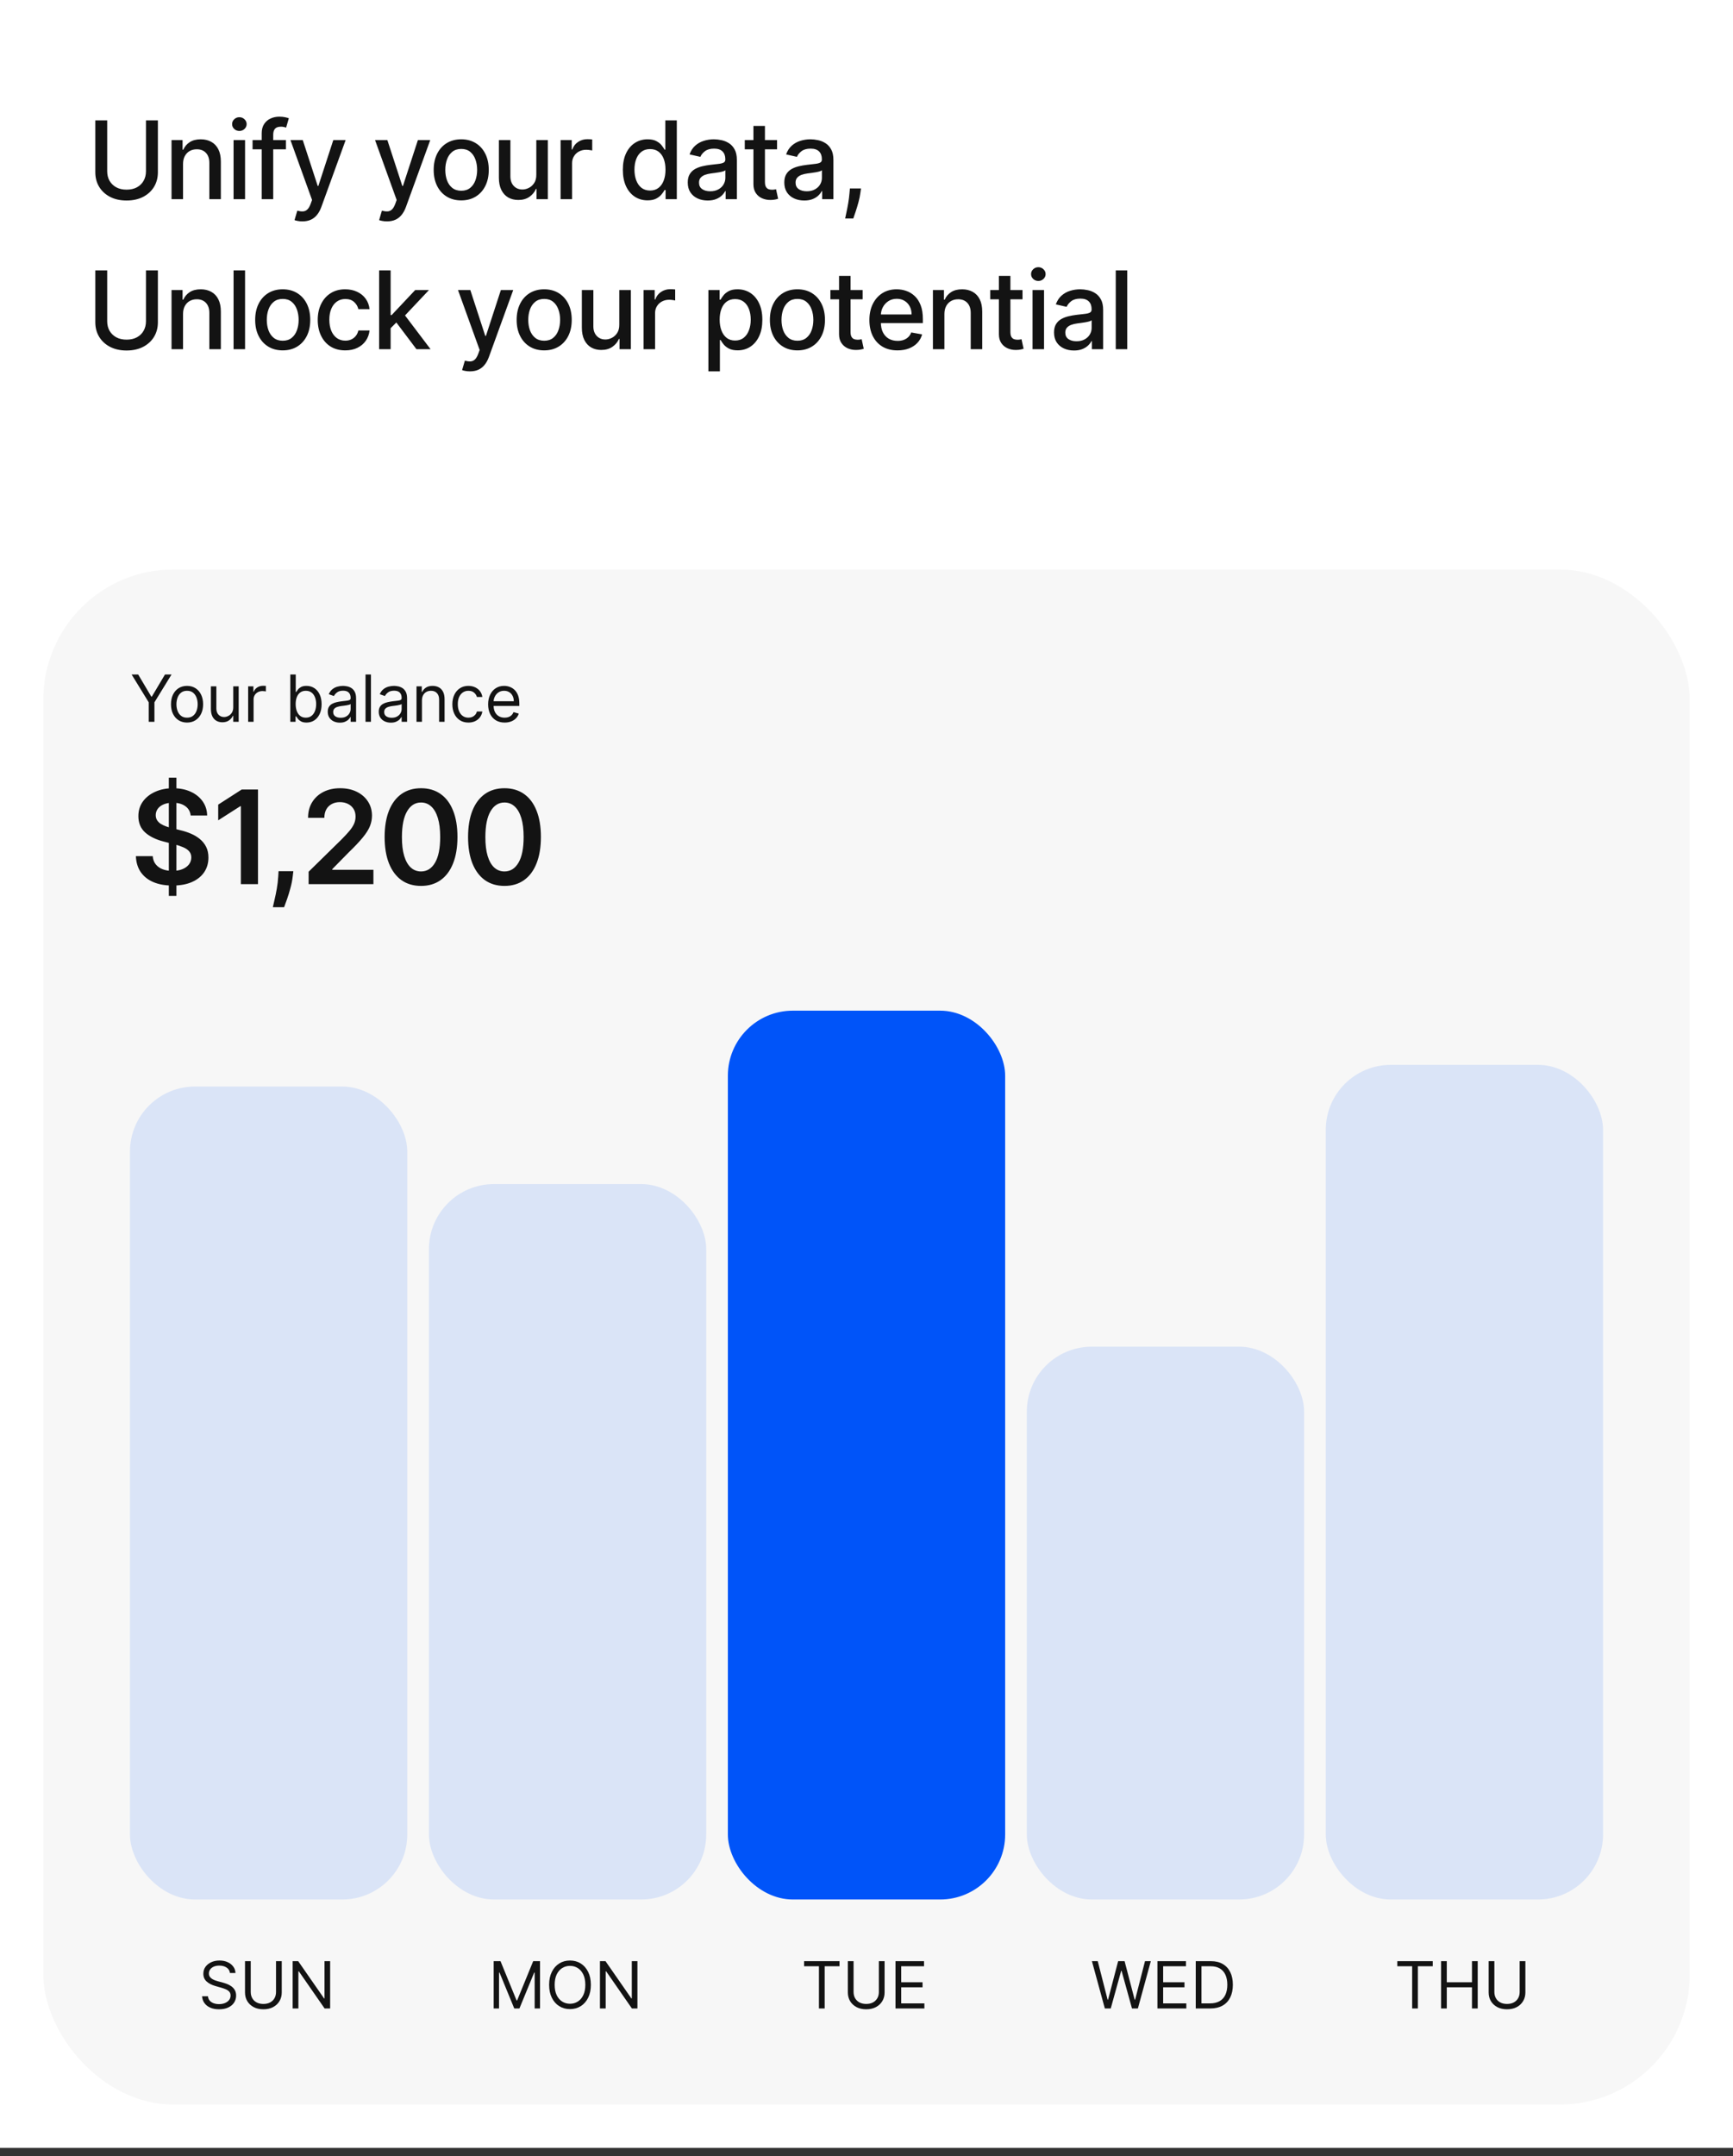 <svg width="185" height="230" viewBox="0 0 185 230" fill="none" xmlns="http://www.w3.org/2000/svg">
<rect x="0" y="0" width="185" height="230" fill="#333333" stroke="none"/>
<rect width="185.004" height="229.129" fill="white"/>
<path d="M15.582 12.841H16.855V18.372C16.855 18.96 16.716 19.482 16.44 19.936C16.163 20.388 15.775 20.744 15.274 21.004C14.773 21.261 14.185 21.39 13.512 21.39C12.841 21.39 12.256 21.261 11.755 21.004C11.254 20.744 10.865 20.388 10.589 19.936C10.312 19.482 10.174 18.96 10.174 18.372V12.841H11.443V18.269C11.443 18.65 11.526 18.988 11.693 19.283C11.863 19.579 12.102 19.812 12.412 19.982C12.721 20.148 13.088 20.232 13.512 20.232C13.939 20.232 14.307 20.148 14.617 19.982C14.929 19.812 15.167 19.579 15.331 19.283C15.498 18.988 15.582 18.65 15.582 18.269V12.841ZM19.539 17.506V21.25H18.311V14.943H19.49V15.97H19.568C19.713 15.636 19.94 15.368 20.25 15.165C20.562 14.963 20.954 14.861 21.428 14.861C21.858 14.861 22.234 14.951 22.557 15.132C22.88 15.31 23.131 15.576 23.309 15.929C23.487 16.282 23.576 16.718 23.576 17.239V21.25H22.348V17.386C22.348 16.929 22.229 16.572 21.991 16.315C21.752 16.055 21.425 15.925 21.009 15.925C20.724 15.925 20.471 15.986 20.25 16.109C20.031 16.233 19.857 16.413 19.728 16.651C19.602 16.887 19.539 17.172 19.539 17.506ZM24.933 21.25V14.943H26.161V21.25H24.933ZM25.553 13.97C25.34 13.97 25.156 13.899 25.003 13.757C24.852 13.612 24.777 13.439 24.777 13.239C24.777 13.037 24.852 12.864 25.003 12.722C25.156 12.577 25.34 12.504 25.553 12.504C25.767 12.504 25.949 12.577 26.099 12.722C26.252 12.864 26.329 13.037 26.329 13.239C26.329 13.439 26.252 13.612 26.099 13.757C25.949 13.899 25.767 13.97 25.553 13.97ZM30.525 14.943V15.929H26.961V14.943H30.525ZM27.938 21.25V14.212C27.938 13.818 28.024 13.491 28.197 13.231C28.369 12.968 28.598 12.773 28.882 12.644C29.167 12.512 29.477 12.447 29.81 12.447C30.057 12.447 30.268 12.467 30.443 12.508C30.618 12.547 30.748 12.582 30.833 12.615L30.545 13.609C30.488 13.592 30.414 13.573 30.324 13.551C30.233 13.527 30.124 13.514 29.995 13.514C29.697 13.514 29.483 13.588 29.355 13.736C29.229 13.884 29.166 14.097 29.166 14.377V21.25H27.938ZM32.279 23.615C32.095 23.615 31.928 23.6 31.778 23.57C31.627 23.543 31.515 23.513 31.441 23.48L31.737 22.474C31.961 22.534 32.161 22.56 32.336 22.552C32.511 22.544 32.666 22.478 32.8 22.355C32.937 22.232 33.057 22.03 33.161 21.751L33.313 21.332L31.006 14.943H32.32L33.917 19.838H33.983L35.58 14.943H36.898L34.299 22.092C34.178 22.421 34.025 22.698 33.839 22.925C33.653 23.155 33.431 23.328 33.174 23.443C32.916 23.558 32.618 23.615 32.279 23.615ZM41.31 23.615C41.126 23.615 40.959 23.6 40.809 23.57C40.658 23.543 40.546 23.513 40.472 23.48L40.768 22.474C40.992 22.534 41.192 22.56 41.367 22.552C41.542 22.544 41.697 22.478 41.831 22.355C41.968 22.232 42.089 22.03 42.193 21.751L42.344 21.332L40.037 14.943H41.351L42.948 19.838H43.014L44.611 14.943H45.929L43.33 22.092C43.209 22.421 43.056 22.698 42.87 22.925C42.684 23.155 42.462 23.328 42.205 23.443C41.947 23.558 41.649 23.615 41.31 23.615ZM49.236 21.378C48.645 21.378 48.129 21.242 47.688 20.971C47.247 20.7 46.905 20.321 46.661 19.834C46.418 19.346 46.296 18.777 46.296 18.125C46.296 17.471 46.418 16.899 46.661 16.409C46.905 15.919 47.247 15.539 47.688 15.268C48.129 14.997 48.645 14.861 49.236 14.861C49.827 14.861 50.343 14.997 50.784 15.268C51.225 15.539 51.567 15.919 51.81 16.409C52.054 16.899 52.176 17.471 52.176 18.125C52.176 18.777 52.054 19.346 51.81 19.834C51.567 20.321 51.225 20.7 50.784 20.971C50.343 21.242 49.827 21.378 49.236 21.378ZM49.24 20.347C49.623 20.347 49.941 20.246 50.193 20.043C50.444 19.84 50.631 19.571 50.751 19.234C50.874 18.898 50.936 18.526 50.936 18.121C50.936 17.719 50.874 17.349 50.751 17.013C50.631 16.673 50.444 16.401 50.193 16.196C49.941 15.99 49.623 15.888 49.24 15.888C48.854 15.888 48.534 15.99 48.279 16.196C48.027 16.401 47.84 16.673 47.717 17.013C47.596 17.349 47.536 17.719 47.536 18.121C47.536 18.526 47.596 18.898 47.717 19.234C47.84 19.571 48.027 19.84 48.279 20.043C48.534 20.246 48.854 20.347 49.24 20.347ZM57.252 18.635V14.943H58.484V21.25H57.277V20.158H57.211C57.066 20.495 56.834 20.775 56.513 21C56.196 21.221 55.8 21.332 55.327 21.332C54.922 21.332 54.563 21.243 54.251 21.066C53.942 20.885 53.698 20.618 53.52 20.265C53.345 19.912 53.257 19.475 53.257 18.955V14.943H54.485V18.807C54.485 19.237 54.604 19.579 54.842 19.834C55.08 20.088 55.39 20.215 55.77 20.215C56 20.215 56.229 20.158 56.456 20.043C56.686 19.928 56.876 19.754 57.027 19.522C57.18 19.289 57.255 18.993 57.252 18.635ZM59.845 21.25V14.943H61.032V15.945H61.097C61.212 15.606 61.415 15.339 61.705 15.145C61.998 14.947 62.329 14.849 62.699 14.849C62.775 14.849 62.865 14.852 62.969 14.857C63.076 14.863 63.16 14.869 63.22 14.878V16.052C63.171 16.038 63.083 16.023 62.957 16.007C62.831 15.988 62.705 15.978 62.58 15.978C62.289 15.978 62.031 16.04 61.803 16.163C61.579 16.283 61.401 16.452 61.27 16.668C61.138 16.881 61.072 17.125 61.072 17.399V21.25H59.845ZM69.125 21.373C68.616 21.373 68.162 21.243 67.762 20.983C67.365 20.721 67.053 20.347 66.826 19.862C66.602 19.375 66.489 18.791 66.489 18.109C66.489 17.427 66.603 16.844 66.83 16.36C67.06 15.875 67.375 15.505 67.775 15.247C68.174 14.99 68.627 14.861 69.134 14.861C69.525 14.861 69.84 14.927 70.078 15.058C70.319 15.187 70.505 15.338 70.636 15.51C70.771 15.682 70.875 15.834 70.948 15.966H71.022V12.841H72.25V21.25H71.051V20.269H70.948C70.875 20.403 70.768 20.556 70.628 20.729C70.491 20.901 70.302 21.052 70.062 21.18C69.821 21.309 69.509 21.373 69.125 21.373ZM69.396 20.326C69.749 20.326 70.048 20.233 70.291 20.047C70.538 19.858 70.724 19.597 70.85 19.263C70.979 18.929 71.043 18.54 71.043 18.097C71.043 17.659 70.98 17.276 70.854 16.947C70.728 16.619 70.543 16.363 70.3 16.179C70.056 15.996 69.755 15.904 69.396 15.904C69.027 15.904 68.719 16 68.472 16.192C68.226 16.383 68.04 16.645 67.914 16.976C67.791 17.307 67.729 17.681 67.729 18.097C67.729 18.518 67.792 18.898 67.918 19.234C68.044 19.571 68.23 19.838 68.477 20.035C68.726 20.229 69.032 20.326 69.396 20.326ZM75.549 21.39C75.149 21.39 74.788 21.316 74.465 21.168C74.142 21.018 73.886 20.8 73.697 20.515C73.511 20.231 73.418 19.881 73.418 19.468C73.418 19.112 73.486 18.819 73.623 18.59C73.76 18.36 73.945 18.177 74.177 18.043C74.41 17.909 74.67 17.808 74.957 17.739C75.245 17.671 75.538 17.619 75.836 17.584C76.214 17.54 76.52 17.504 76.756 17.477C76.991 17.447 77.162 17.399 77.269 17.333C77.376 17.267 77.429 17.161 77.429 17.013V16.984C77.429 16.625 77.328 16.348 77.126 16.151C76.926 15.953 76.627 15.855 76.23 15.855C75.817 15.855 75.491 15.947 75.253 16.13C75.018 16.311 74.855 16.512 74.764 16.733L73.611 16.471C73.748 16.087 73.947 15.778 74.21 15.543C74.476 15.305 74.781 15.132 75.126 15.025C75.471 14.916 75.833 14.861 76.214 14.861C76.466 14.861 76.733 14.891 77.015 14.951C77.299 15.009 77.565 15.116 77.811 15.272C78.06 15.428 78.264 15.651 78.423 15.941C78.582 16.229 78.661 16.602 78.661 17.062V21.25H77.462V20.388H77.413C77.334 20.547 77.214 20.703 77.056 20.856C76.897 21.009 76.693 21.137 76.444 21.238C76.195 21.339 75.896 21.39 75.549 21.39ZM75.816 20.404C76.155 20.404 76.445 20.337 76.686 20.203C76.93 20.069 77.115 19.894 77.24 19.678C77.369 19.459 77.433 19.225 77.433 18.976V18.163C77.39 18.206 77.305 18.247 77.179 18.286C77.056 18.321 76.915 18.353 76.756 18.38C76.597 18.405 76.442 18.428 76.292 18.45C76.141 18.469 76.016 18.485 75.914 18.499C75.676 18.529 75.458 18.58 75.261 18.651C75.067 18.722 74.911 18.825 74.793 18.959C74.678 19.09 74.621 19.266 74.621 19.485C74.621 19.788 74.733 20.018 74.957 20.174C75.182 20.328 75.468 20.404 75.816 20.404ZM82.951 14.943V15.929H79.506V14.943H82.951ZM80.43 13.432H81.658V19.398C81.658 19.637 81.694 19.816 81.765 19.936C81.836 20.054 81.928 20.135 82.04 20.179C82.155 20.22 82.279 20.24 82.413 20.24C82.512 20.24 82.598 20.233 82.672 20.22C82.746 20.206 82.804 20.195 82.845 20.187L83.066 21.201C82.995 21.228 82.894 21.256 82.763 21.283C82.631 21.313 82.467 21.33 82.27 21.332C81.947 21.338 81.646 21.28 81.367 21.16C81.087 21.04 80.861 20.853 80.689 20.602C80.516 20.35 80.43 20.034 80.43 19.653V13.432ZM85.856 21.39C85.456 21.39 85.095 21.316 84.772 21.168C84.449 21.018 84.193 20.8 84.004 20.515C83.818 20.231 83.725 19.881 83.725 19.468C83.725 19.112 83.793 18.819 83.93 18.59C84.067 18.36 84.252 18.177 84.484 18.043C84.717 17.909 84.977 17.808 85.265 17.739C85.552 17.671 85.845 17.619 86.143 17.584C86.521 17.54 86.828 17.504 87.063 17.477C87.299 17.447 87.469 17.399 87.576 17.333C87.683 17.267 87.736 17.161 87.736 17.013V16.984C87.736 16.625 87.635 16.348 87.433 16.151C87.233 15.953 86.934 15.855 86.537 15.855C86.124 15.855 85.798 15.947 85.56 16.13C85.325 16.311 85.162 16.512 85.072 16.733L83.918 16.471C84.055 16.087 84.254 15.778 84.517 15.543C84.783 15.305 85.088 15.132 85.433 15.025C85.778 14.916 86.141 14.861 86.521 14.861C86.773 14.861 87.04 14.891 87.322 14.951C87.606 15.009 87.872 15.116 88.118 15.272C88.367 15.428 88.571 15.651 88.73 15.941C88.889 16.229 88.968 16.602 88.968 17.062V21.25H87.769V20.388H87.72C87.641 20.547 87.522 20.703 87.363 20.856C87.204 21.009 87 21.137 86.751 21.238C86.502 21.339 86.204 21.39 85.856 21.39ZM86.123 20.404C86.462 20.404 86.752 20.337 86.993 20.203C87.237 20.069 87.422 19.894 87.548 19.678C87.676 19.459 87.74 19.225 87.74 18.976V18.163C87.697 18.206 87.612 18.247 87.486 18.286C87.363 18.321 87.222 18.353 87.063 18.38C86.904 18.405 86.75 18.428 86.599 18.45C86.448 18.469 86.323 18.485 86.221 18.499C85.983 18.529 85.766 18.58 85.568 18.651C85.374 18.722 85.218 18.825 85.1 18.959C84.985 19.09 84.928 19.266 84.928 19.485C84.928 19.788 85.04 20.018 85.265 20.174C85.489 20.328 85.775 20.404 86.123 20.404ZM91.912 20.101L91.85 20.548C91.809 20.877 91.739 21.219 91.641 21.575C91.545 21.933 91.445 22.266 91.341 22.572C91.24 22.879 91.156 23.123 91.091 23.303H90.22C90.256 23.134 90.305 22.904 90.368 22.613C90.431 22.326 90.492 22.004 90.553 21.648C90.613 21.293 90.658 20.93 90.688 20.56L90.729 20.101H91.912ZM15.582 28.841H16.855V34.372C16.855 34.96 16.716 35.482 16.44 35.936C16.163 36.388 15.775 36.744 15.274 37.004C14.773 37.261 14.185 37.39 13.512 37.39C12.841 37.39 12.256 37.261 11.755 37.004C11.254 36.744 10.865 36.388 10.589 35.936C10.312 35.482 10.174 34.96 10.174 34.372V28.841H11.443V34.269C11.443 34.65 11.526 34.988 11.693 35.283C11.863 35.579 12.102 35.812 12.412 35.981C12.721 36.148 13.088 36.232 13.512 36.232C13.939 36.232 14.307 36.148 14.617 35.981C14.929 35.812 15.167 35.579 15.331 35.283C15.498 34.988 15.582 34.65 15.582 34.269V28.841ZM19.539 33.505V37.25H18.311V30.943H19.49V31.97H19.568C19.713 31.636 19.94 31.368 20.25 31.165C20.562 30.962 20.954 30.861 21.428 30.861C21.858 30.861 22.234 30.951 22.557 31.132C22.88 31.31 23.131 31.576 23.309 31.929C23.487 32.282 23.576 32.718 23.576 33.239V37.25H22.348V33.386C22.348 32.929 22.229 32.572 21.991 32.315C21.752 32.055 21.425 31.925 21.009 31.925C20.724 31.925 20.471 31.986 20.25 32.109C20.031 32.233 19.857 32.413 19.728 32.651C19.602 32.887 19.539 33.172 19.539 33.505ZM26.161 28.841V37.25H24.933V28.841H26.161ZM30.18 37.377C29.589 37.377 29.073 37.242 28.632 36.971C28.191 36.7 27.849 36.321 27.605 35.834C27.362 35.346 27.24 34.777 27.24 34.126C27.24 33.471 27.362 32.899 27.605 32.409C27.849 31.919 28.191 31.539 28.632 31.268C29.073 30.997 29.589 30.861 30.18 30.861C30.771 30.861 31.287 30.997 31.728 31.268C32.169 31.539 32.511 31.919 32.755 32.409C32.998 32.899 33.12 33.471 33.12 34.126C33.12 34.777 32.998 35.346 32.755 35.834C32.511 36.321 32.169 36.7 31.728 36.971C31.287 37.242 30.771 37.377 30.18 37.377ZM30.184 36.347C30.567 36.347 30.885 36.246 31.137 36.043C31.389 35.84 31.575 35.571 31.695 35.234C31.818 34.898 31.88 34.526 31.88 34.121C31.88 33.719 31.818 33.349 31.695 33.013C31.575 32.673 31.389 32.401 31.137 32.196C30.885 31.99 30.567 31.888 30.184 31.888C29.798 31.888 29.478 31.99 29.223 32.196C28.971 32.401 28.784 32.673 28.661 33.013C28.54 33.349 28.48 33.719 28.48 34.121C28.48 34.526 28.54 34.898 28.661 35.234C28.784 35.571 28.971 35.84 29.223 36.043C29.478 36.246 29.798 36.347 30.184 36.347ZM36.858 37.377C36.248 37.377 35.722 37.239 35.281 36.963C34.843 36.684 34.507 36.299 34.271 35.809C34.036 35.319 33.918 34.758 33.918 34.126C33.918 33.485 34.038 32.92 34.279 32.43C34.52 31.937 34.86 31.552 35.298 31.276C35.736 30.999 36.252 30.861 36.846 30.861C37.325 30.861 37.752 30.95 38.127 31.128C38.502 31.303 38.804 31.55 39.034 31.867C39.267 32.185 39.405 32.556 39.449 32.98H38.254C38.188 32.684 38.038 32.43 37.802 32.216C37.57 32.003 37.258 31.896 36.866 31.896C36.524 31.896 36.224 31.986 35.967 32.167C35.712 32.345 35.514 32.599 35.371 32.931C35.229 33.259 35.158 33.648 35.158 34.097C35.158 34.557 35.228 34.954 35.367 35.288C35.507 35.621 35.704 35.88 35.959 36.064C36.216 36.247 36.519 36.339 36.866 36.339C37.099 36.339 37.31 36.296 37.498 36.211C37.69 36.124 37.85 35.999 37.979 35.838C38.11 35.676 38.202 35.482 38.254 35.255H39.449C39.405 35.663 39.272 36.027 39.051 36.347C38.829 36.667 38.532 36.919 38.16 37.102C37.79 37.286 37.356 37.377 36.858 37.377ZM41.602 35.111L41.594 33.612H41.807L44.32 30.943H45.79L42.924 33.982H42.731L41.602 35.111ZM40.473 37.25V28.841H41.7V37.25H40.473ZM44.456 37.25L42.197 34.253L43.043 33.395L45.962 37.25H44.456ZM50.167 39.615C49.984 39.615 49.817 39.6 49.666 39.57C49.516 39.543 49.403 39.513 49.329 39.48L49.625 38.474C49.849 38.534 50.049 38.56 50.224 38.552C50.4 38.544 50.554 38.478 50.688 38.355C50.825 38.232 50.946 38.03 51.05 37.751L51.202 37.332L48.894 30.943H50.208L51.805 35.838H51.871L53.468 30.943H54.786L52.187 38.092C52.067 38.42 51.913 38.698 51.727 38.925C51.541 39.156 51.319 39.328 51.062 39.443C50.805 39.558 50.506 39.615 50.167 39.615ZM58.093 37.377C57.502 37.377 56.986 37.242 56.545 36.971C56.104 36.7 55.762 36.321 55.519 35.834C55.275 35.346 55.153 34.777 55.153 34.126C55.153 33.471 55.275 32.899 55.519 32.409C55.762 31.919 56.104 31.539 56.545 31.268C56.986 30.997 57.502 30.861 58.093 30.861C58.684 30.861 59.2 30.997 59.641 31.268C60.082 31.539 60.424 31.919 60.668 32.409C60.911 32.899 61.033 33.471 61.033 34.126C61.033 34.777 60.911 35.346 60.668 35.834C60.424 36.321 60.082 36.7 59.641 36.971C59.2 37.242 58.684 37.377 58.093 37.377ZM58.097 36.347C58.48 36.347 58.798 36.246 59.05 36.043C59.302 35.84 59.488 35.571 59.608 35.234C59.731 34.898 59.793 34.526 59.793 34.121C59.793 33.719 59.731 33.349 59.608 33.013C59.488 32.673 59.302 32.401 59.05 32.196C58.798 31.99 58.48 31.888 58.097 31.888C57.711 31.888 57.391 31.99 57.136 32.196C56.885 32.401 56.697 32.673 56.574 33.013C56.453 33.349 56.393 33.719 56.393 34.121C56.393 34.526 56.453 34.898 56.574 35.234C56.697 35.571 56.885 35.84 57.136 36.043C57.391 36.246 57.711 36.347 58.097 36.347ZM66.11 34.635V30.943H67.341V37.25H66.134V36.158H66.069C65.924 36.495 65.691 36.775 65.371 37C65.053 37.221 64.657 37.332 64.184 37.332C63.779 37.332 63.42 37.243 63.108 37.066C62.799 36.885 62.555 36.618 62.377 36.265C62.202 35.912 62.114 35.475 62.114 34.955V30.943H63.342V34.807C63.342 35.237 63.461 35.579 63.699 35.834C63.938 36.088 64.247 36.215 64.627 36.215C64.857 36.215 65.086 36.158 65.313 36.043C65.543 35.928 65.733 35.754 65.884 35.522C66.037 35.289 66.112 34.993 66.11 34.635ZM68.702 37.25V30.943H69.889V31.945H69.954C70.069 31.606 70.272 31.339 70.562 31.145C70.855 30.947 71.186 30.849 71.556 30.849C71.632 30.849 71.723 30.852 71.827 30.857C71.933 30.863 72.017 30.869 72.077 30.878V32.052C72.028 32.038 71.94 32.023 71.814 32.007C71.689 31.988 71.563 31.978 71.437 31.978C71.147 31.978 70.888 32.04 70.661 32.163C70.436 32.283 70.258 32.452 70.127 32.668C69.996 32.881 69.93 33.125 69.93 33.399V37.25H68.702ZM75.622 39.615V30.943H76.821V31.966H76.923C76.994 31.834 77.097 31.682 77.231 31.51C77.365 31.337 77.552 31.187 77.79 31.058C78.028 30.927 78.343 30.861 78.734 30.861C79.243 30.861 79.698 30.99 80.097 31.247C80.497 31.505 80.81 31.875 81.038 32.36C81.267 32.844 81.382 33.428 81.382 34.109C81.382 34.791 81.269 35.375 81.042 35.862C80.814 36.347 80.502 36.721 80.106 36.983C79.709 37.243 79.255 37.373 78.746 37.373C78.363 37.373 78.05 37.309 77.806 37.18C77.565 37.052 77.376 36.901 77.239 36.729C77.103 36.556 76.997 36.403 76.923 36.269H76.849V39.615H75.622ZM76.825 34.097C76.825 34.54 76.889 34.929 77.018 35.263C77.146 35.597 77.332 35.858 77.576 36.047C77.82 36.233 78.118 36.326 78.471 36.326C78.838 36.326 79.145 36.229 79.391 36.035C79.637 35.838 79.823 35.571 79.949 35.234C80.078 34.898 80.142 34.518 80.142 34.097C80.142 33.681 80.079 33.307 79.954 32.976C79.83 32.645 79.644 32.383 79.395 32.191C79.149 32 78.841 31.904 78.471 31.904C78.115 31.904 77.814 31.996 77.568 32.179C77.324 32.363 77.139 32.619 77.014 32.947C76.888 33.276 76.825 33.659 76.825 34.097ZM85.126 37.377C84.534 37.377 84.018 37.242 83.578 36.971C83.137 36.7 82.795 36.321 82.551 35.834C82.307 35.346 82.186 34.777 82.186 34.126C82.186 33.471 82.307 32.899 82.551 32.409C82.795 31.919 83.137 31.539 83.578 31.268C84.018 30.997 84.534 30.861 85.126 30.861C85.717 30.861 86.233 30.997 86.674 31.268C87.114 31.539 87.457 31.919 87.7 32.409C87.944 32.899 88.066 33.471 88.066 34.126C88.066 34.777 87.944 35.346 87.7 35.834C87.457 36.321 87.114 36.7 86.674 36.971C86.233 37.242 85.717 37.377 85.126 37.377ZM85.13 36.347C85.513 36.347 85.831 36.246 86.082 36.043C86.334 35.84 86.52 35.571 86.641 35.234C86.764 34.898 86.826 34.526 86.826 34.121C86.826 33.719 86.764 33.349 86.641 33.013C86.52 32.673 86.334 32.401 86.082 32.196C85.831 31.99 85.513 31.888 85.13 31.888C84.744 31.888 84.423 31.99 84.169 32.196C83.917 32.401 83.73 32.673 83.606 33.013C83.486 33.349 83.426 33.719 83.426 34.121C83.426 34.526 83.486 34.898 83.606 35.234C83.73 35.571 83.917 35.84 84.169 36.043C84.423 36.246 84.744 36.347 85.13 36.347ZM92.091 30.943V31.929H88.646V30.943H92.091ZM89.57 29.432H90.797V35.398C90.797 35.637 90.833 35.816 90.904 35.936C90.975 36.054 91.067 36.135 91.179 36.179C91.294 36.22 91.419 36.24 91.553 36.24C91.652 36.24 91.738 36.233 91.812 36.22C91.886 36.206 91.943 36.195 91.984 36.187L92.206 37.201C92.135 37.228 92.034 37.256 91.902 37.283C91.771 37.313 91.606 37.33 91.409 37.332C91.086 37.338 90.785 37.28 90.506 37.16C90.227 37.039 90.001 36.853 89.829 36.602C89.656 36.35 89.57 36.033 89.57 35.653V29.432ZM95.81 37.377C95.189 37.377 94.654 37.245 94.205 36.979C93.759 36.711 93.414 36.335 93.17 35.85C92.929 35.363 92.809 34.792 92.809 34.138C92.809 33.492 92.929 32.922 93.17 32.43C93.414 31.937 93.753 31.552 94.189 31.276C94.626 30.999 95.138 30.861 95.724 30.861C96.08 30.861 96.425 30.92 96.759 31.038C97.093 31.155 97.393 31.34 97.658 31.592C97.924 31.844 98.133 32.171 98.286 32.573C98.44 32.973 98.516 33.459 98.516 34.031V34.466H93.503V33.547H97.313C97.313 33.224 97.248 32.938 97.116 32.688C96.985 32.437 96.8 32.238 96.562 32.093C96.326 31.948 96.05 31.875 95.732 31.875C95.388 31.875 95.086 31.96 94.829 32.13C94.575 32.297 94.377 32.516 94.238 32.787C94.101 33.055 94.032 33.347 94.032 33.661V34.38C94.032 34.802 94.106 35.16 94.254 35.456C94.405 35.752 94.614 35.977 94.882 36.133C95.151 36.287 95.464 36.363 95.823 36.363C96.055 36.363 96.268 36.331 96.459 36.265C96.651 36.196 96.816 36.095 96.956 35.961C97.096 35.827 97.202 35.661 97.276 35.464L98.438 35.673C98.345 36.016 98.178 36.315 97.937 36.573C97.699 36.827 97.4 37.026 97.038 37.168C96.68 37.308 96.27 37.377 95.81 37.377ZM100.817 33.505V37.25H99.59V30.943H100.768V31.97H100.846C100.991 31.636 101.218 31.368 101.528 31.165C101.84 30.962 102.232 30.861 102.706 30.861C103.136 30.861 103.512 30.951 103.835 31.132C104.158 31.31 104.409 31.576 104.587 31.929C104.765 32.282 104.853 32.718 104.853 33.239V37.25H103.626V33.386C103.626 32.929 103.507 32.572 103.269 32.315C103.03 32.055 102.703 31.925 102.287 31.925C102.002 31.925 101.749 31.986 101.528 32.109C101.309 32.233 101.135 32.413 101.006 32.651C100.88 32.887 100.817 33.172 100.817 33.505ZM109.155 30.943V31.929H105.71V30.943H109.155ZM106.634 29.432H107.862V35.398C107.862 35.637 107.897 35.816 107.968 35.936C108.04 36.054 108.131 36.135 108.243 36.179C108.358 36.22 108.483 36.24 108.617 36.24C108.716 36.24 108.802 36.233 108.876 36.22C108.95 36.206 109.007 36.195 109.048 36.187L109.27 37.201C109.199 37.228 109.098 37.256 108.966 37.283C108.835 37.313 108.671 37.33 108.473 37.332C108.15 37.338 107.849 37.28 107.57 37.16C107.291 37.039 107.065 36.853 106.893 36.602C106.72 36.35 106.634 36.033 106.634 35.653V29.432ZM110.224 37.25V30.943H111.452V37.25H110.224ZM110.844 29.97C110.631 29.97 110.447 29.899 110.294 29.757C110.143 29.612 110.068 29.439 110.068 29.239C110.068 29.037 110.143 28.864 110.294 28.722C110.447 28.577 110.631 28.504 110.844 28.504C111.058 28.504 111.24 28.577 111.39 28.722C111.543 28.864 111.62 29.037 111.62 29.239C111.62 29.439 111.543 29.612 111.39 29.757C111.24 29.899 111.058 29.97 110.844 29.97ZM114.65 37.39C114.25 37.39 113.889 37.316 113.566 37.168C113.243 37.018 112.987 36.8 112.798 36.515C112.612 36.231 112.519 35.882 112.519 35.468C112.519 35.112 112.587 34.819 112.724 34.59C112.861 34.36 113.046 34.178 113.278 34.043C113.511 33.909 113.771 33.808 114.059 33.739C114.346 33.671 114.639 33.619 114.937 33.584C115.315 33.54 115.622 33.504 115.857 33.477C116.092 33.447 116.263 33.399 116.37 33.333C116.477 33.267 116.53 33.161 116.53 33.013V32.984C116.53 32.625 116.429 32.348 116.227 32.151C116.027 31.953 115.728 31.855 115.331 31.855C114.918 31.855 114.592 31.947 114.354 32.13C114.119 32.311 113.956 32.512 113.866 32.733L112.712 32.471C112.849 32.087 113.048 31.778 113.311 31.543C113.577 31.305 113.882 31.132 114.227 31.025C114.572 30.916 114.934 30.861 115.315 30.861C115.567 30.861 115.834 30.891 116.116 30.951C116.4 31.009 116.666 31.116 116.912 31.272C117.161 31.428 117.365 31.651 117.524 31.941C117.683 32.228 117.762 32.602 117.762 33.062V37.25H116.563V36.388H116.514C116.435 36.547 116.315 36.703 116.157 36.856C115.998 37.009 115.794 37.137 115.545 37.238C115.296 37.339 114.997 37.39 114.65 37.39ZM114.917 36.404C115.256 36.404 115.546 36.337 115.787 36.203C116.031 36.069 116.216 35.894 116.341 35.678C116.47 35.459 116.534 35.225 116.534 34.975V34.163C116.491 34.206 116.406 34.247 116.28 34.286C116.157 34.321 116.016 34.353 115.857 34.38C115.698 34.405 115.544 34.428 115.393 34.45C115.242 34.469 115.117 34.486 115.015 34.499C114.777 34.529 114.559 34.58 114.362 34.651C114.168 34.722 114.012 34.825 113.894 34.959C113.779 35.09 113.722 35.266 113.722 35.485C113.722 35.788 113.834 36.018 114.059 36.174C114.283 36.328 114.569 36.404 114.917 36.404ZM120.336 28.841V37.25H119.108V28.841H120.336Z" fill="#131313"/>
<rect x="4.625" y="60.751" width="175.754" height="163.753" rx="13.875" fill="#F7F7F7"/>
<path d="M14.052 71.955H14.752L16.151 74.311H16.21L17.61 71.955H18.31L16.486 74.921V77.001H15.876V74.921L14.052 71.955ZM19.968 77.08C19.626 77.08 19.326 76.998 19.068 76.836C18.812 76.673 18.612 76.446 18.467 76.153C18.324 75.861 18.253 75.519 18.253 75.129C18.253 74.734 18.324 74.39 18.467 74.096C18.612 73.802 18.812 73.574 19.068 73.411C19.326 73.249 19.626 73.167 19.968 73.167C20.309 73.167 20.608 73.249 20.864 73.411C21.122 73.574 21.323 73.802 21.465 74.096C21.61 74.39 21.682 74.734 21.682 75.129C21.682 75.519 21.61 75.861 21.465 76.153C21.323 76.446 21.122 76.673 20.864 76.836C20.608 76.998 20.309 77.08 19.968 77.08ZM19.968 76.557C20.227 76.557 20.441 76.491 20.608 76.358C20.776 76.225 20.9 76.05 20.98 75.833C21.061 75.616 21.101 75.381 21.101 75.129C21.101 74.876 21.061 74.64 20.98 74.421C20.9 74.203 20.776 74.026 20.608 73.892C20.441 73.757 20.227 73.69 19.968 73.69C19.708 73.69 19.494 73.757 19.327 73.892C19.16 74.026 19.035 74.203 18.955 74.421C18.875 74.64 18.834 74.876 18.834 75.129C18.834 75.381 18.875 75.616 18.955 75.833C19.035 76.05 19.16 76.225 19.327 76.358C19.494 76.491 19.708 76.557 19.968 76.557ZM24.899 75.454V73.217H25.48V77.001H24.899V76.36H24.86C24.771 76.552 24.633 76.716 24.446 76.851C24.259 76.984 24.022 77.05 23.736 77.05C23.5 77.05 23.29 76.998 23.106 76.895C22.922 76.79 22.777 76.632 22.672 76.422C22.567 76.21 22.514 75.943 22.514 75.621V73.217H23.096V75.582C23.096 75.858 23.173 76.078 23.327 76.242C23.483 76.406 23.682 76.488 23.924 76.488C24.068 76.488 24.215 76.451 24.364 76.378C24.516 76.304 24.642 76.19 24.744 76.038C24.847 75.885 24.899 75.69 24.899 75.454ZM26.49 77.001V73.217H27.052V73.788H27.091C27.16 73.601 27.285 73.449 27.465 73.332C27.646 73.216 27.85 73.158 28.076 73.158C28.119 73.158 28.173 73.158 28.237 73.16C28.301 73.162 28.349 73.164 28.382 73.167V73.759C28.362 73.754 28.317 73.746 28.247 73.737C28.177 73.725 28.104 73.719 28.027 73.719C27.843 73.719 27.679 73.758 27.535 73.835C27.392 73.911 27.278 74.016 27.195 74.15C27.112 74.283 27.071 74.435 27.071 74.606V77.001H26.49ZM30.99 77.001V71.955H31.572V73.818H31.621C31.664 73.752 31.723 73.668 31.798 73.567C31.875 73.463 31.986 73.371 32.129 73.291C32.273 73.209 32.468 73.167 32.715 73.167C33.033 73.167 33.314 73.247 33.557 73.406C33.8 73.566 33.99 73.791 34.127 74.084C34.263 74.376 34.331 74.721 34.331 75.119C34.331 75.519 34.263 75.867 34.127 76.161C33.99 76.453 33.801 76.68 33.56 76.841C33.318 77 33.04 77.08 32.725 77.08C32.482 77.08 32.287 77.04 32.141 76.959C31.995 76.877 31.882 76.784 31.803 76.681C31.724 76.576 31.664 76.488 31.621 76.419H31.552V77.001H30.99ZM31.562 75.109C31.562 75.395 31.604 75.647 31.688 75.865C31.771 76.082 31.894 76.252 32.055 76.375C32.215 76.497 32.413 76.557 32.646 76.557C32.889 76.557 33.092 76.493 33.254 76.365C33.419 76.236 33.542 76.061 33.624 75.843C33.708 75.623 33.75 75.378 33.75 75.109C33.75 74.843 33.709 74.603 33.626 74.389C33.546 74.174 33.423 74.004 33.259 73.879C33.097 73.753 32.892 73.69 32.646 73.69C32.409 73.69 32.211 73.75 32.05 73.87C31.889 73.988 31.767 74.154 31.685 74.367C31.603 74.579 31.562 74.826 31.562 75.109ZM36.278 77.09C36.039 77.09 35.821 77.044 35.626 76.954C35.43 76.862 35.275 76.73 35.16 76.557C35.045 76.383 34.987 76.173 34.987 75.927C34.987 75.71 35.03 75.534 35.116 75.4C35.201 75.263 35.315 75.156 35.458 75.079C35.601 75.002 35.759 74.945 35.931 74.907C36.105 74.867 36.28 74.836 36.456 74.813C36.686 74.784 36.872 74.761 37.015 74.747C37.16 74.73 37.265 74.703 37.33 74.665C37.398 74.627 37.431 74.562 37.431 74.468V74.448C37.431 74.205 37.365 74.016 37.232 73.882C37.1 73.747 36.901 73.68 36.633 73.68C36.356 73.68 36.138 73.741 35.98 73.862C35.823 73.984 35.712 74.114 35.648 74.251L35.096 74.054C35.194 73.824 35.326 73.645 35.49 73.517C35.656 73.388 35.837 73.297 36.032 73.246C36.229 73.194 36.423 73.167 36.614 73.167C36.735 73.167 36.875 73.182 37.032 73.212C37.192 73.24 37.345 73.298 37.493 73.387C37.642 73.475 37.767 73.609 37.865 73.788C37.964 73.967 38.013 74.207 38.013 74.508V77.001H37.431V76.488H37.402C37.362 76.57 37.297 76.658 37.205 76.752C37.113 76.846 36.99 76.925 36.838 76.991C36.685 77.057 36.498 77.09 36.278 77.09ZM36.367 76.567C36.597 76.567 36.791 76.522 36.949 76.432C37.108 76.341 37.228 76.225 37.308 76.082C37.39 75.939 37.431 75.789 37.431 75.631V75.099C37.407 75.129 37.353 75.156 37.269 75.18C37.187 75.203 37.091 75.224 36.983 75.242C36.876 75.258 36.772 75.273 36.67 75.286C36.57 75.298 36.489 75.308 36.426 75.316C36.275 75.335 36.134 75.368 36.002 75.412C35.873 75.454 35.768 75.519 35.687 75.606C35.608 75.692 35.569 75.808 35.569 75.956C35.569 76.158 35.644 76.311 35.793 76.415C35.944 76.516 36.136 76.567 36.367 76.567ZM39.6 71.955V77.001H39.019V71.955H39.6ZM41.723 77.09C41.483 77.09 41.266 77.044 41.07 76.954C40.875 76.862 40.719 76.73 40.605 76.557C40.489 76.383 40.432 76.173 40.432 75.927C40.432 75.71 40.475 75.534 40.56 75.4C40.645 75.263 40.76 75.156 40.903 75.079C41.045 75.002 41.203 74.945 41.376 74.907C41.55 74.867 41.725 74.836 41.9 74.813C42.13 74.784 42.317 74.761 42.46 74.747C42.604 74.73 42.709 74.703 42.775 74.665C42.842 74.627 42.876 74.562 42.876 74.468V74.448C42.876 74.205 42.809 74.016 42.676 73.882C42.545 73.747 42.345 73.68 42.078 73.68C41.8 73.68 41.583 73.741 41.425 73.862C41.267 73.984 41.156 74.114 41.092 74.251L40.54 74.054C40.639 73.824 40.77 73.645 40.935 73.517C41.1 73.388 41.281 73.297 41.477 73.246C41.674 73.194 41.867 73.167 42.058 73.167C42.18 73.167 42.319 73.182 42.477 73.212C42.636 73.24 42.79 73.298 42.938 73.387C43.087 73.475 43.211 73.609 43.31 73.788C43.408 73.967 43.457 74.207 43.457 74.508V77.001H42.876V76.488H42.846C42.807 76.57 42.741 76.658 42.649 76.752C42.557 76.846 42.435 76.925 42.282 76.991C42.13 77.057 41.943 77.09 41.723 77.09ZM41.812 76.567C42.042 76.567 42.235 76.522 42.393 76.432C42.552 76.341 42.672 76.225 42.753 76.082C42.835 75.939 42.876 75.789 42.876 75.631V75.099C42.851 75.129 42.797 75.156 42.713 75.18C42.631 75.203 42.536 75.224 42.428 75.242C42.321 75.258 42.217 75.273 42.115 75.286C42.014 75.298 41.933 75.308 41.871 75.316C41.72 75.335 41.578 75.368 41.447 75.412C41.317 75.454 41.212 75.519 41.132 75.606C41.053 75.692 41.013 75.808 41.013 75.956C41.013 76.158 41.088 76.311 41.238 76.415C41.389 76.516 41.58 76.567 41.812 76.567ZM45.044 74.724V77.001H44.463V73.217H45.025V73.808H45.074C45.163 73.616 45.297 73.461 45.478 73.345C45.659 73.227 45.892 73.167 46.178 73.167C46.434 73.167 46.658 73.22 46.85 73.325C47.042 73.429 47.192 73.586 47.299 73.798C47.406 74.008 47.459 74.274 47.459 74.596V77.001H46.877V74.636C46.877 74.338 46.8 74.107 46.646 73.941C46.492 73.773 46.28 73.69 46.01 73.69C45.825 73.69 45.659 73.73 45.513 73.81C45.368 73.891 45.254 74.008 45.17 74.163C45.086 74.317 45.044 74.504 45.044 74.724ZM50.003 77.08C49.648 77.08 49.343 76.996 49.087 76.828C48.831 76.661 48.633 76.43 48.495 76.136C48.357 75.842 48.288 75.506 48.288 75.129C48.288 74.744 48.359 74.405 48.5 74.111C48.643 73.815 48.842 73.585 49.096 73.419C49.353 73.251 49.652 73.167 49.993 73.167C50.259 73.167 50.499 73.217 50.713 73.315C50.926 73.414 51.101 73.552 51.237 73.729C51.374 73.906 51.458 74.114 51.491 74.35H50.91C50.865 74.177 50.767 74.025 50.614 73.892C50.463 73.757 50.259 73.69 50.003 73.69C49.776 73.69 49.578 73.749 49.407 73.867C49.238 73.984 49.106 74.149 49.01 74.362C48.917 74.574 48.87 74.823 48.87 75.109C48.87 75.401 48.916 75.656 49.008 75.873C49.102 76.089 49.233 76.258 49.402 76.378C49.573 76.497 49.773 76.557 50.003 76.557C50.154 76.557 50.291 76.531 50.415 76.479C50.538 76.426 50.642 76.35 50.727 76.252C50.813 76.153 50.874 76.035 50.91 75.897H51.491C51.458 76.121 51.377 76.322 51.247 76.501C51.119 76.678 50.949 76.819 50.737 76.924C50.527 77.028 50.282 77.08 50.003 77.08ZM53.872 77.08C53.508 77.08 53.193 76.999 52.929 76.838C52.666 76.676 52.463 76.449 52.32 76.158C52.179 75.866 52.108 75.526 52.108 75.138C52.108 74.751 52.179 74.409 52.32 74.114C52.463 73.816 52.662 73.585 52.916 73.419C53.173 73.251 53.471 73.167 53.813 73.167C54.01 73.167 54.205 73.2 54.397 73.266C54.589 73.332 54.764 73.438 54.922 73.586C55.08 73.732 55.205 73.926 55.299 74.168C55.392 74.409 55.439 74.706 55.439 75.059V75.306H52.522V74.803H54.848C54.848 74.59 54.805 74.399 54.72 74.232C54.636 74.064 54.516 73.932 54.36 73.835C54.206 73.738 54.023 73.69 53.813 73.69C53.582 73.69 53.381 73.747 53.212 73.862C53.044 73.975 52.916 74.123 52.825 74.306C52.735 74.488 52.69 74.683 52.69 74.892V75.227C52.69 75.513 52.739 75.755 52.837 75.954C52.938 76.151 53.077 76.301 53.254 76.405C53.431 76.507 53.637 76.557 53.872 76.557C54.025 76.557 54.163 76.536 54.286 76.493C54.411 76.449 54.519 76.383 54.609 76.296C54.699 76.208 54.769 76.097 54.818 75.966L55.38 76.124C55.321 76.314 55.221 76.482 55.082 76.626C54.942 76.769 54.77 76.881 54.565 76.961C54.359 77.04 54.129 77.08 53.872 77.08Z" fill="#131313"/>
<path d="M18.024 95.575V82.961H18.832V95.575H18.024ZM20.354 86.996C20.308 86.566 20.115 86.231 19.773 85.991C19.435 85.751 18.994 85.631 18.453 85.631C18.071 85.631 17.745 85.689 17.472 85.804C17.199 85.919 16.991 86.075 16.846 86.272C16.702 86.469 16.628 86.694 16.624 86.947C16.624 87.157 16.672 87.34 16.767 87.494C16.866 87.648 16.999 87.78 17.166 87.888C17.334 87.993 17.52 88.082 17.723 88.154C17.927 88.227 18.132 88.287 18.339 88.337L19.285 88.573C19.666 88.662 20.032 88.782 20.384 88.933C20.739 89.084 21.056 89.274 21.335 89.504C21.617 89.734 21.841 90.012 22.005 90.337C22.169 90.662 22.251 91.043 22.251 91.48C22.251 92.071 22.1 92.592 21.798 93.042C21.496 93.489 21.059 93.839 20.487 94.092C19.919 94.341 19.231 94.466 18.423 94.466C17.638 94.466 16.956 94.345 16.378 94.102C15.803 93.858 15.353 93.504 15.028 93.037C14.706 92.571 14.532 92.002 14.506 91.332H16.304C16.33 91.684 16.439 91.976 16.629 92.209C16.82 92.443 17.068 92.617 17.373 92.732C17.682 92.847 18.027 92.904 18.408 92.904C18.806 92.904 19.154 92.845 19.453 92.727C19.755 92.605 19.991 92.438 20.162 92.224C20.333 92.007 20.42 91.754 20.423 91.465C20.42 91.203 20.343 90.986 20.192 90.815C20.041 90.641 19.829 90.496 19.556 90.381C19.287 90.263 18.971 90.158 18.61 90.066L17.462 89.77C16.631 89.557 15.974 89.233 15.491 88.8C15.012 88.363 14.772 87.783 14.772 87.06C14.772 86.466 14.933 85.945 15.255 85.498C15.58 85.052 16.022 84.705 16.58 84.459C17.139 84.209 17.771 84.084 18.477 84.084C19.193 84.084 19.821 84.209 20.359 84.459C20.901 84.705 21.327 85.048 21.636 85.489C21.944 85.925 22.104 86.428 22.113 86.996H20.354ZM27.54 84.222V94.313H25.712V86.001H25.653L23.293 87.509V85.834L25.801 84.222H27.54ZM31.314 92.934L31.25 93.476C31.204 93.89 31.122 94.31 31.003 94.737C30.888 95.167 30.767 95.563 30.639 95.925C30.511 96.286 30.407 96.57 30.328 96.777H29.126C29.172 96.577 29.234 96.304 29.313 95.959C29.395 95.614 29.474 95.227 29.55 94.796C29.625 94.366 29.676 93.929 29.703 93.486L29.737 92.934H31.314ZM32.945 94.313V92.993L36.449 89.558C36.783 89.22 37.063 88.92 37.286 88.657C37.51 88.394 37.677 88.139 37.789 87.893C37.9 87.647 37.956 87.384 37.956 87.105C37.956 86.786 37.884 86.513 37.739 86.287C37.595 86.057 37.396 85.879 37.143 85.755C36.89 85.63 36.603 85.567 36.281 85.567C35.949 85.567 35.658 85.636 35.409 85.774C35.159 85.909 34.965 86.101 34.827 86.351C34.693 86.6 34.625 86.898 34.625 87.243H32.886C32.886 86.602 33.032 86.045 33.325 85.572C33.617 85.099 34.019 84.733 34.532 84.474C35.047 84.214 35.639 84.084 36.306 84.084C36.982 84.084 37.577 84.211 38.089 84.464C38.602 84.717 38.999 85.063 39.282 85.503C39.568 85.944 39.71 86.446 39.71 87.011C39.71 87.389 39.638 87.76 39.493 88.125C39.349 88.489 39.094 88.893 38.73 89.337C38.368 89.78 37.861 90.317 37.207 90.948L35.468 92.717V92.786H39.863V94.313H32.945ZM44.946 94.505C44.135 94.505 43.438 94.3 42.857 93.89C42.279 93.476 41.834 92.879 41.522 92.101C41.213 91.319 41.059 90.378 41.059 89.278C41.062 88.177 41.218 87.241 41.526 86.469C41.839 85.694 42.284 85.103 42.862 84.695C43.443 84.288 44.138 84.084 44.946 84.084C45.754 84.084 46.449 84.288 47.03 84.695C47.612 85.103 48.057 85.694 48.366 86.469C48.678 87.244 48.834 88.18 48.834 89.278C48.834 90.381 48.678 91.324 48.366 92.106C48.057 92.884 47.612 93.479 47.03 93.89C46.452 94.3 45.758 94.505 44.946 94.505ZM44.946 92.963C45.577 92.963 46.075 92.653 46.439 92.032C46.807 91.408 46.991 90.49 46.991 89.278C46.991 88.476 46.907 87.803 46.74 87.257C46.572 86.712 46.336 86.302 46.03 86.026C45.725 85.746 45.363 85.607 44.946 85.607C44.319 85.607 43.823 85.919 43.458 86.543C43.093 87.164 42.91 88.075 42.906 89.278C42.903 90.082 42.983 90.759 43.148 91.308C43.315 91.856 43.552 92.27 43.857 92.549C44.163 92.825 44.526 92.963 44.946 92.963ZM53.854 94.505C53.043 94.505 52.346 94.3 51.765 93.89C51.187 93.476 50.742 92.879 50.429 92.101C50.121 91.319 49.966 90.378 49.966 89.278C49.97 88.177 50.126 87.241 50.434 86.469C50.746 85.694 51.191 85.103 51.77 84.695C52.351 84.288 53.046 84.084 53.854 84.084C54.662 84.084 55.357 84.288 55.938 84.695C56.52 85.103 56.965 85.694 57.273 86.469C57.586 87.244 57.742 88.18 57.742 89.278C57.742 90.381 57.586 91.324 57.273 92.106C56.965 92.884 56.52 93.479 55.938 93.89C55.36 94.3 54.665 94.505 53.854 94.505ZM53.854 92.963C54.485 92.963 54.982 92.653 55.347 92.032C55.715 91.408 55.899 90.49 55.899 89.278C55.899 88.476 55.815 87.803 55.648 87.257C55.48 86.712 55.243 86.302 54.938 86.026C54.632 85.746 54.271 85.607 53.854 85.607C53.227 85.607 52.73 85.919 52.366 86.543C52.001 87.164 51.817 88.075 51.814 89.278C51.811 90.082 51.891 90.759 52.056 91.308C52.223 91.856 52.459 92.27 52.765 92.549C53.071 92.825 53.434 92.963 53.854 92.963Z" fill="#131313"/>
<rect x="13.875" y="115.908" width="29.601" height="86.721" rx="6.938" fill="#0054F9" fill-opacity="0.12"/>
<path d="M24.546 210.469C24.517 210.22 24.397 210.026 24.186 209.888C23.976 209.75 23.718 209.681 23.413 209.681C23.189 209.681 22.994 209.717 22.826 209.789C22.66 209.862 22.531 209.961 22.437 210.087C22.345 210.214 22.299 210.358 22.299 210.519C22.299 210.653 22.331 210.769 22.395 210.866C22.461 210.961 22.545 211.041 22.647 211.105C22.748 211.167 22.855 211.219 22.967 211.26C23.078 211.299 23.181 211.332 23.275 211.356L23.787 211.494C23.919 211.529 24.065 211.576 24.226 211.637C24.388 211.698 24.544 211.781 24.691 211.886C24.841 211.989 24.964 212.122 25.061 212.285C25.158 212.448 25.206 212.647 25.206 212.884C25.206 213.156 25.135 213.403 24.992 213.623C24.851 213.843 24.644 214.018 24.371 214.147C24.1 214.277 23.771 214.342 23.383 214.342C23.022 214.342 22.709 214.284 22.445 214.167C22.182 214.051 21.975 213.888 21.824 213.679C21.674 213.471 21.59 213.229 21.57 212.953H22.201C22.217 213.143 22.281 213.301 22.393 213.426C22.506 213.549 22.649 213.641 22.822 213.702C22.996 213.761 23.183 213.79 23.383 213.79C23.616 213.79 23.826 213.752 24.011 213.677C24.197 213.6 24.344 213.493 24.452 213.357C24.561 213.219 24.615 213.058 24.615 212.874C24.615 212.706 24.568 212.57 24.475 212.465C24.381 212.36 24.258 212.274 24.105 212.209C23.952 212.143 23.787 212.085 23.61 212.036L22.989 211.859C22.595 211.745 22.283 211.584 22.053 211.373C21.823 211.163 21.708 210.888 21.708 210.548C21.708 210.266 21.784 210.019 21.937 209.809C22.091 209.597 22.298 209.433 22.558 209.316C22.819 209.198 23.111 209.139 23.433 209.139C23.758 209.139 24.047 209.197 24.3 209.314C24.553 209.429 24.753 209.586 24.901 209.787C25.05 209.987 25.129 210.215 25.137 210.469H24.546ZM29.466 209.208H30.078V212.549C30.078 212.893 29.996 213.201 29.834 213.472C29.673 213.742 29.445 213.954 29.151 214.111C28.857 214.265 28.512 214.342 28.116 214.342C27.721 214.342 27.376 214.265 27.082 214.111C26.788 213.954 26.559 213.742 26.397 213.472C26.236 213.201 26.155 212.893 26.155 212.549V209.208H26.766V212.499C26.766 212.746 26.821 212.965 26.929 213.157C27.037 213.348 27.192 213.498 27.392 213.608C27.594 213.716 27.836 213.771 28.116 213.771C28.397 213.771 28.639 213.716 28.841 213.608C29.043 213.498 29.197 213.348 29.304 213.157C29.412 212.965 29.466 212.746 29.466 212.499V209.208ZM35.243 209.208V214.253H34.652L31.902 210.292H31.853V214.253H31.242V209.208H31.833L34.593 213.179H34.642V209.208H35.243Z" fill="#131313"/>
<rect x="45.789" y="126.314" width="29.601" height="76.314" rx="6.938" fill="#0054F9" fill-opacity="0.12"/>
<path d="M52.701 209.208H53.43L55.145 213.396H55.204L56.919 209.208H57.648V214.253H57.076V210.42H57.027L55.45 214.253H54.898L53.322 210.42H53.272V214.253H52.701V209.208ZM63.075 211.731C63.075 212.263 62.978 212.723 62.786 213.11C62.594 213.498 62.331 213.797 61.995 214.007C61.66 214.217 61.278 214.322 60.847 214.322C60.417 214.322 60.034 214.217 59.699 214.007C59.364 213.797 59.101 213.498 58.909 213.11C58.716 212.723 58.62 212.263 58.62 211.731C58.62 211.198 58.716 210.739 58.909 210.351C59.101 209.963 59.364 209.664 59.699 209.454C60.034 209.244 60.417 209.139 60.847 209.139C61.278 209.139 61.66 209.244 61.995 209.454C62.331 209.664 62.594 209.963 62.786 210.351C62.978 210.739 63.075 211.198 63.075 211.731ZM62.483 211.731C62.483 211.294 62.41 210.925 62.264 210.624C62.12 210.324 61.923 210.096 61.675 209.942C61.429 209.788 61.153 209.71 60.847 209.71C60.542 209.71 60.265 209.788 60.017 209.942C59.771 210.096 59.575 210.324 59.428 210.624C59.284 210.925 59.212 211.294 59.212 211.731C59.212 212.168 59.284 212.536 59.428 212.837C59.575 213.137 59.771 213.365 60.017 213.519C60.265 213.674 60.542 213.751 60.847 213.751C61.153 213.751 61.429 213.674 61.675 213.519C61.923 213.365 62.12 213.137 62.264 212.837C62.41 212.536 62.483 212.168 62.483 211.731ZM68.047 209.208V214.253H67.456L64.707 210.292H64.657V214.253H64.046V209.208H64.638L67.397 213.179H67.446V209.208H68.047Z" fill="#131313"/>
<rect x="77.701" y="107.814" width="29.601" height="94.814" rx="6.938" fill="#0054F9"/>
<path d="M85.837 209.75V209.208H89.621V209.75H88.035V214.253H87.424V209.75H85.837ZM93.82 209.208H94.431V212.548C94.431 212.893 94.35 213.201 94.187 213.472C94.026 213.742 93.798 213.954 93.504 214.11C93.21 214.265 92.865 214.342 92.47 214.342C92.074 214.342 91.729 214.265 91.435 214.11C91.141 213.954 90.913 213.742 90.75 213.472C90.589 213.201 90.509 212.893 90.509 212.548V209.208H91.12V212.499C91.12 212.746 91.174 212.965 91.282 213.157C91.391 213.347 91.545 213.498 91.745 213.608C91.947 213.716 92.189 213.77 92.47 213.77C92.751 213.77 92.992 213.716 93.194 213.608C93.396 213.498 93.55 213.347 93.657 213.157C93.766 212.965 93.82 212.746 93.82 212.499V209.208ZM95.595 214.253V209.208H98.641V209.75H96.206V211.455H98.483V211.997H96.206V213.711H98.68V214.253H95.595Z" fill="#131313"/>
<rect x="109.615" y="143.658" width="29.601" height="58.97" rx="6.938" fill="#0054F9" fill-opacity="0.12"/>
<path d="M117.943 214.253L116.564 209.208H117.185L118.239 213.317H118.288L119.363 209.208H120.052L121.127 213.317H121.176L122.23 209.208H122.851L121.471 214.253H120.841L119.727 210.233H119.688L118.574 214.253H117.943ZM123.557 214.253V209.208H126.602V209.75H124.168V211.455H126.444V211.997H124.168V213.711H126.641V214.253H123.557ZM129.205 214.253H127.648V209.208H129.274C129.763 209.208 130.182 209.309 130.53 209.511C130.878 209.711 131.145 210 131.331 210.376C131.516 210.75 131.609 211.198 131.609 211.721C131.609 212.246 131.516 212.699 131.328 213.078C131.141 213.456 130.868 213.747 130.51 213.95C130.152 214.152 129.717 214.253 129.205 214.253ZM128.259 213.711H129.165C129.582 213.711 129.928 213.631 130.202 213.47C130.477 213.309 130.681 213.08 130.816 212.783C130.951 212.485 131.018 212.131 131.018 211.721C131.018 211.313 130.951 210.963 130.818 210.669C130.685 210.373 130.487 210.147 130.222 209.989C129.958 209.83 129.628 209.75 129.234 209.75H128.259V213.711Z" fill="#131313"/>
<rect x="141.527" y="113.595" width="29.601" height="89.033" rx="6.938" fill="#0054F9" fill-opacity="0.12"/>
<path d="M149.163 209.75V209.208H152.947V209.75H151.361V214.253H150.75L150.75 209.75H149.163ZM153.835 214.253V209.208H154.446V211.455H157.136V209.208H157.747V214.253H157.136V211.997H154.446V214.253H153.835ZM162.226 209.208H162.837V212.549C162.837 212.893 162.756 213.201 162.593 213.472C162.432 213.742 162.205 213.954 161.911 214.111C161.617 214.265 161.272 214.342 160.876 214.342C160.48 214.342 160.135 214.265 159.841 214.111C159.547 213.954 159.319 213.742 159.156 213.472C158.995 213.201 158.915 212.893 158.915 212.549V209.208H159.526V212.499C159.526 212.746 159.58 212.965 159.688 213.157C159.797 213.348 159.951 213.498 160.152 213.608C160.354 213.716 160.595 213.771 160.876 213.771C161.157 213.771 161.398 213.716 161.6 213.608C161.802 213.498 161.957 213.348 162.063 213.157C162.172 212.965 162.226 212.746 162.226 212.499V209.208Z" fill="#131313"/>
</svg>
